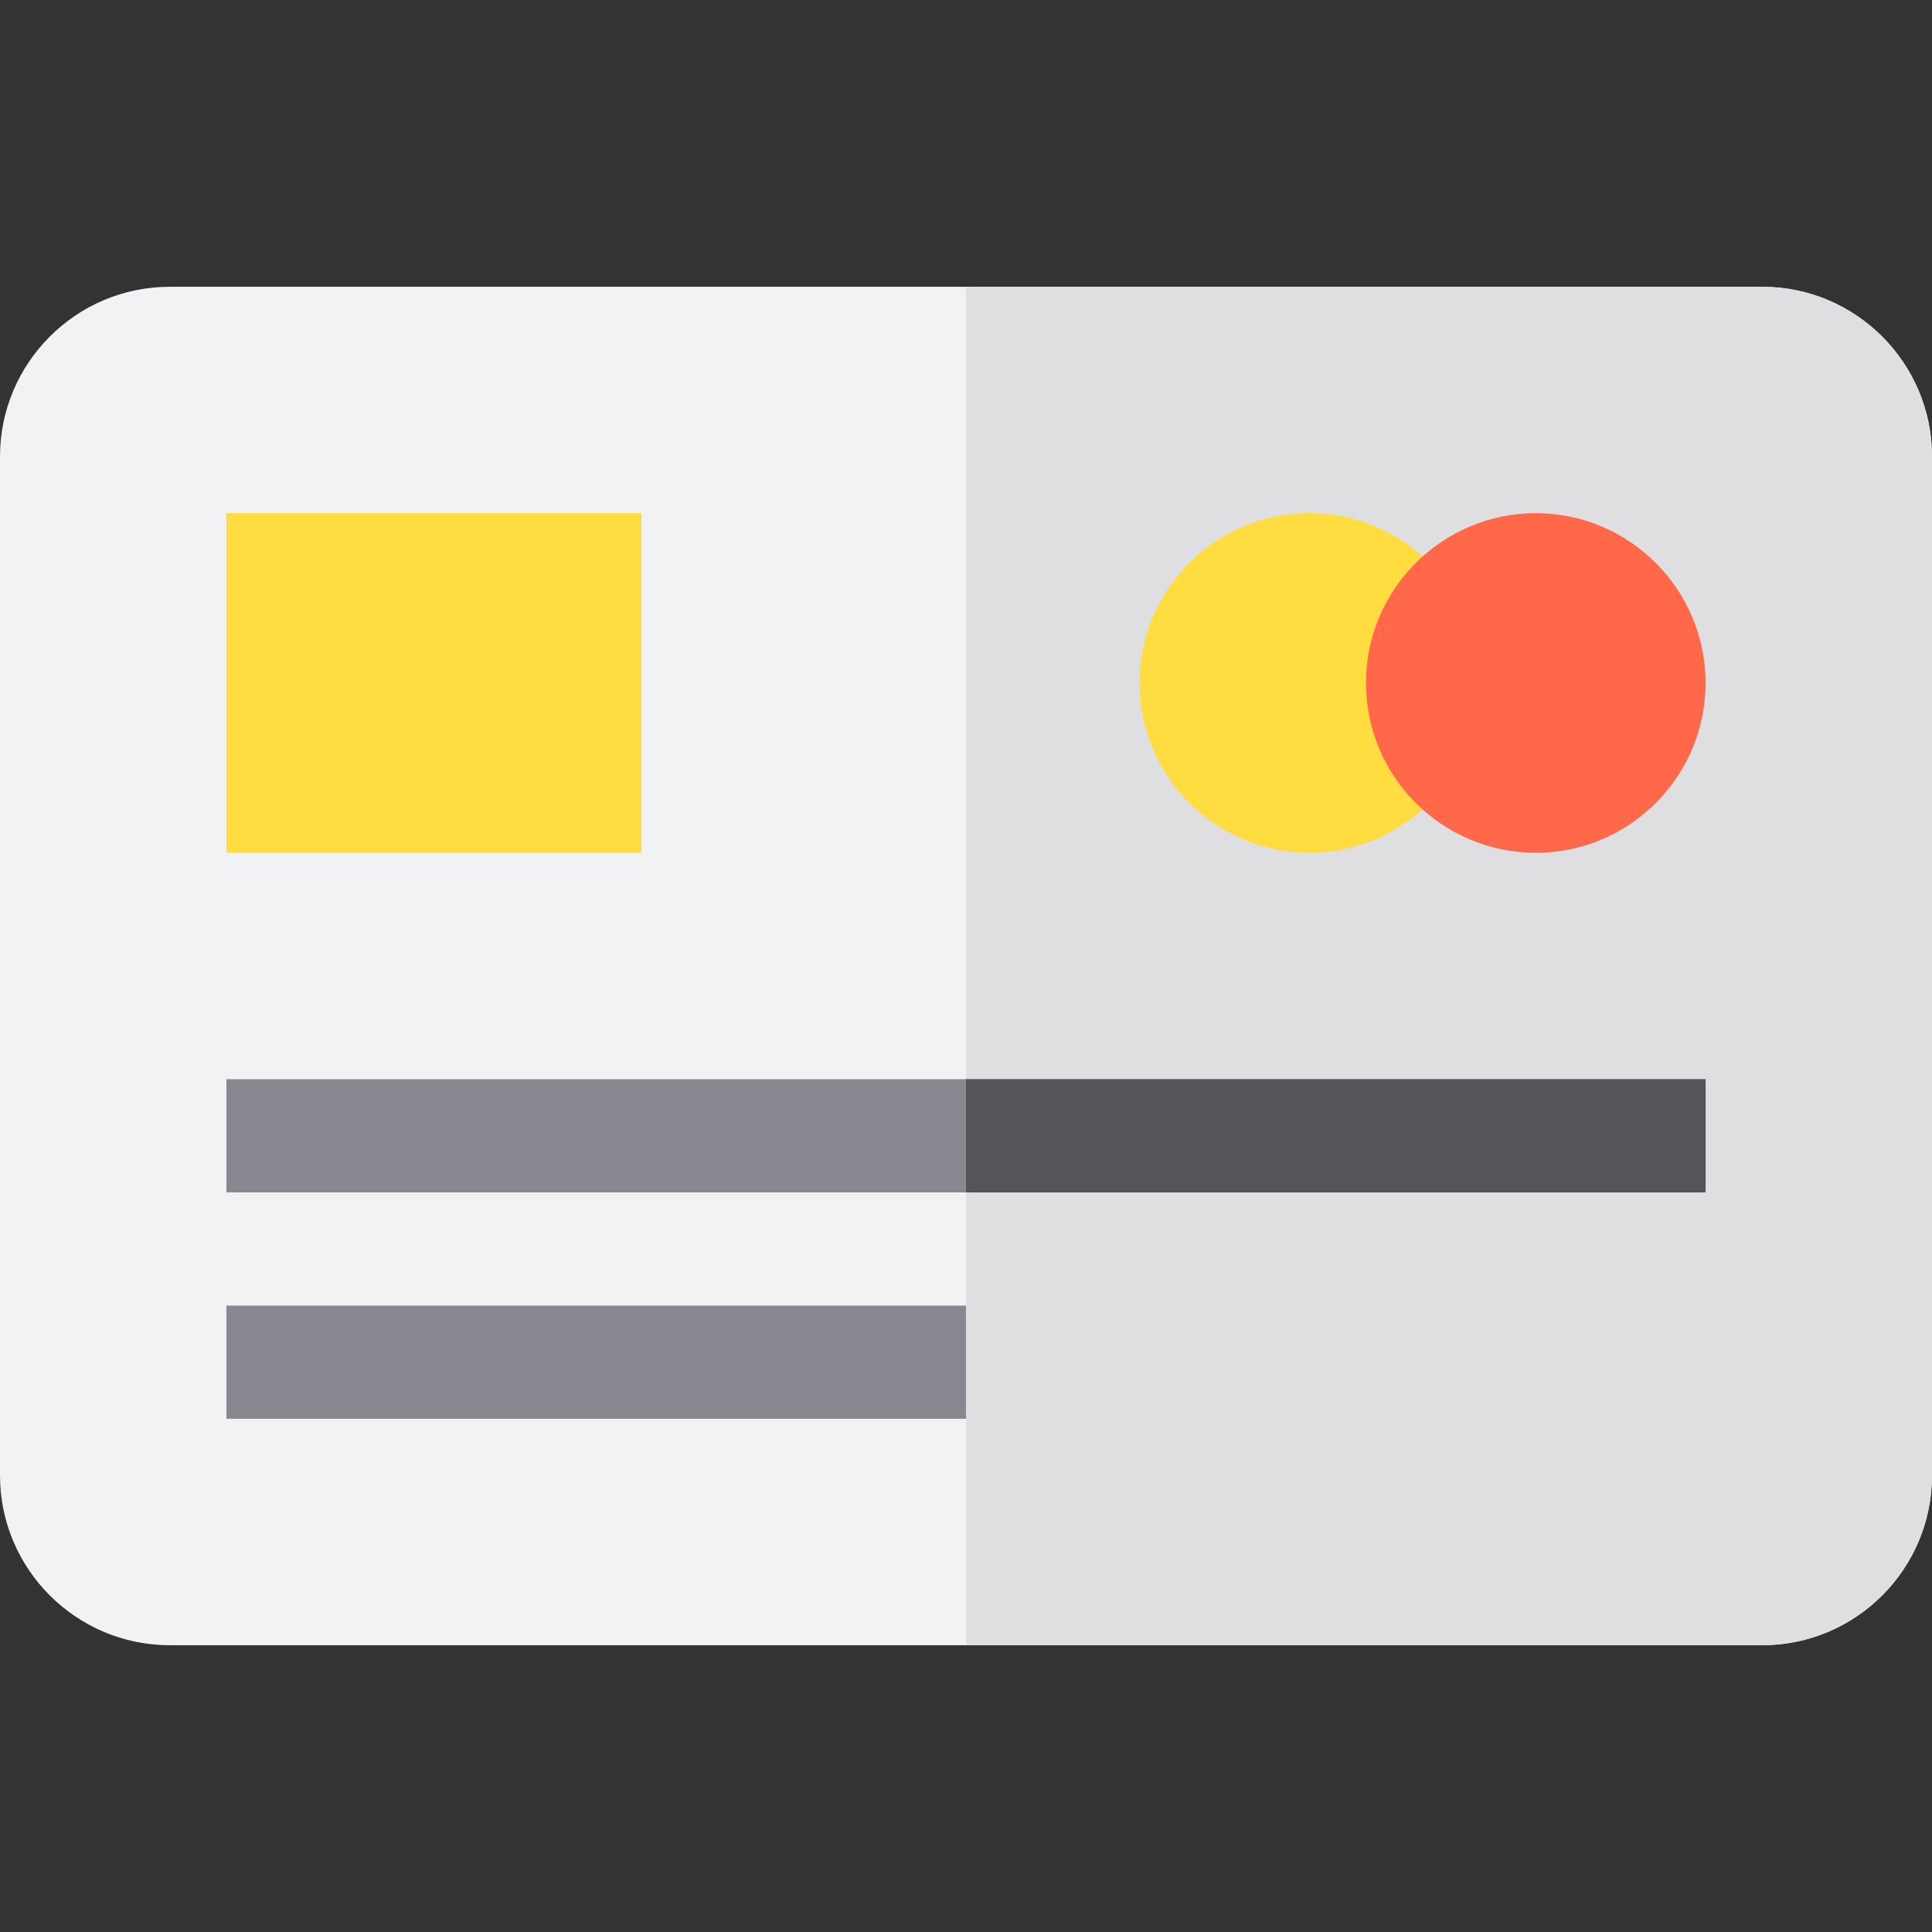<?xml version="1.0" encoding="iso-8859-1"?>
<!-- Generator: Adobe Illustrator 19.0.0, SVG Export Plug-In . SVG Version: 6.00 Build 0)  -->
<svg version="1.1" id="Capa_1" xmlns="http://www.w3.org/2000/svg" xmlns:xlink="http://www.w3.org/1999/xlink" x="0px" y="0px"
	 viewBox="0 0 512 512" style="enable-background:new 0 0 512 512;" xml:space="preserve">
<rect x="0" y="0" width="512" height="512" fill="#333333" stroke="none"/>
<path style="fill:#F2F2F4;" d="M467,436H45c-24.813,0-45-20.187-45-45V121c0-24.813,20.187-45,45-45h422c24.813,0,45,20.187,45,45
	v270C512,415.813,491.813,436,467,436z"/>
<path style="fill:#DFDFE1;" d="M467,76H256v360h211c24.813,0,45-20.187,45-45V121C512,96.187,491.813,76,467,76z"/>
<g>
	<path style="fill:#FFDC40;" d="M347,226c-24.813,0-45-20.187-45-45s20.187-45,45-45s45,20.187,45,45S371.813,226,347,226z"/>
	<path style="fill:#FFDC40;" d="M170,226H60v-90h110V226z"/>
</g>
<g>
	<rect x="60" y="286" style="fill:#888890;" width="392" height="30"/>
	<rect x="60" y="346" style="fill:#888890;" width="196" height="30"/>
</g>
<path style="fill:#FF6849;" d="M407,226c-24.813,0-45-20.187-45-45s20.187-45,45-45s45,20.187,45,45S431.813,226,407,226z"/>
<rect x="256" y="286" style="fill:#56535A;" width="196" height="30"/>
<g>
</g>
<g>
</g>
<g>
</g>
<g>
</g>
<g>
</g>
<g>
</g>
<g>
</g>
<g>
</g>
<g>
</g>
<g>
</g>
<g>
</g>
<g>
</g>
<g>
</g>
<g>
</g>
<g>
</g>
</svg>

